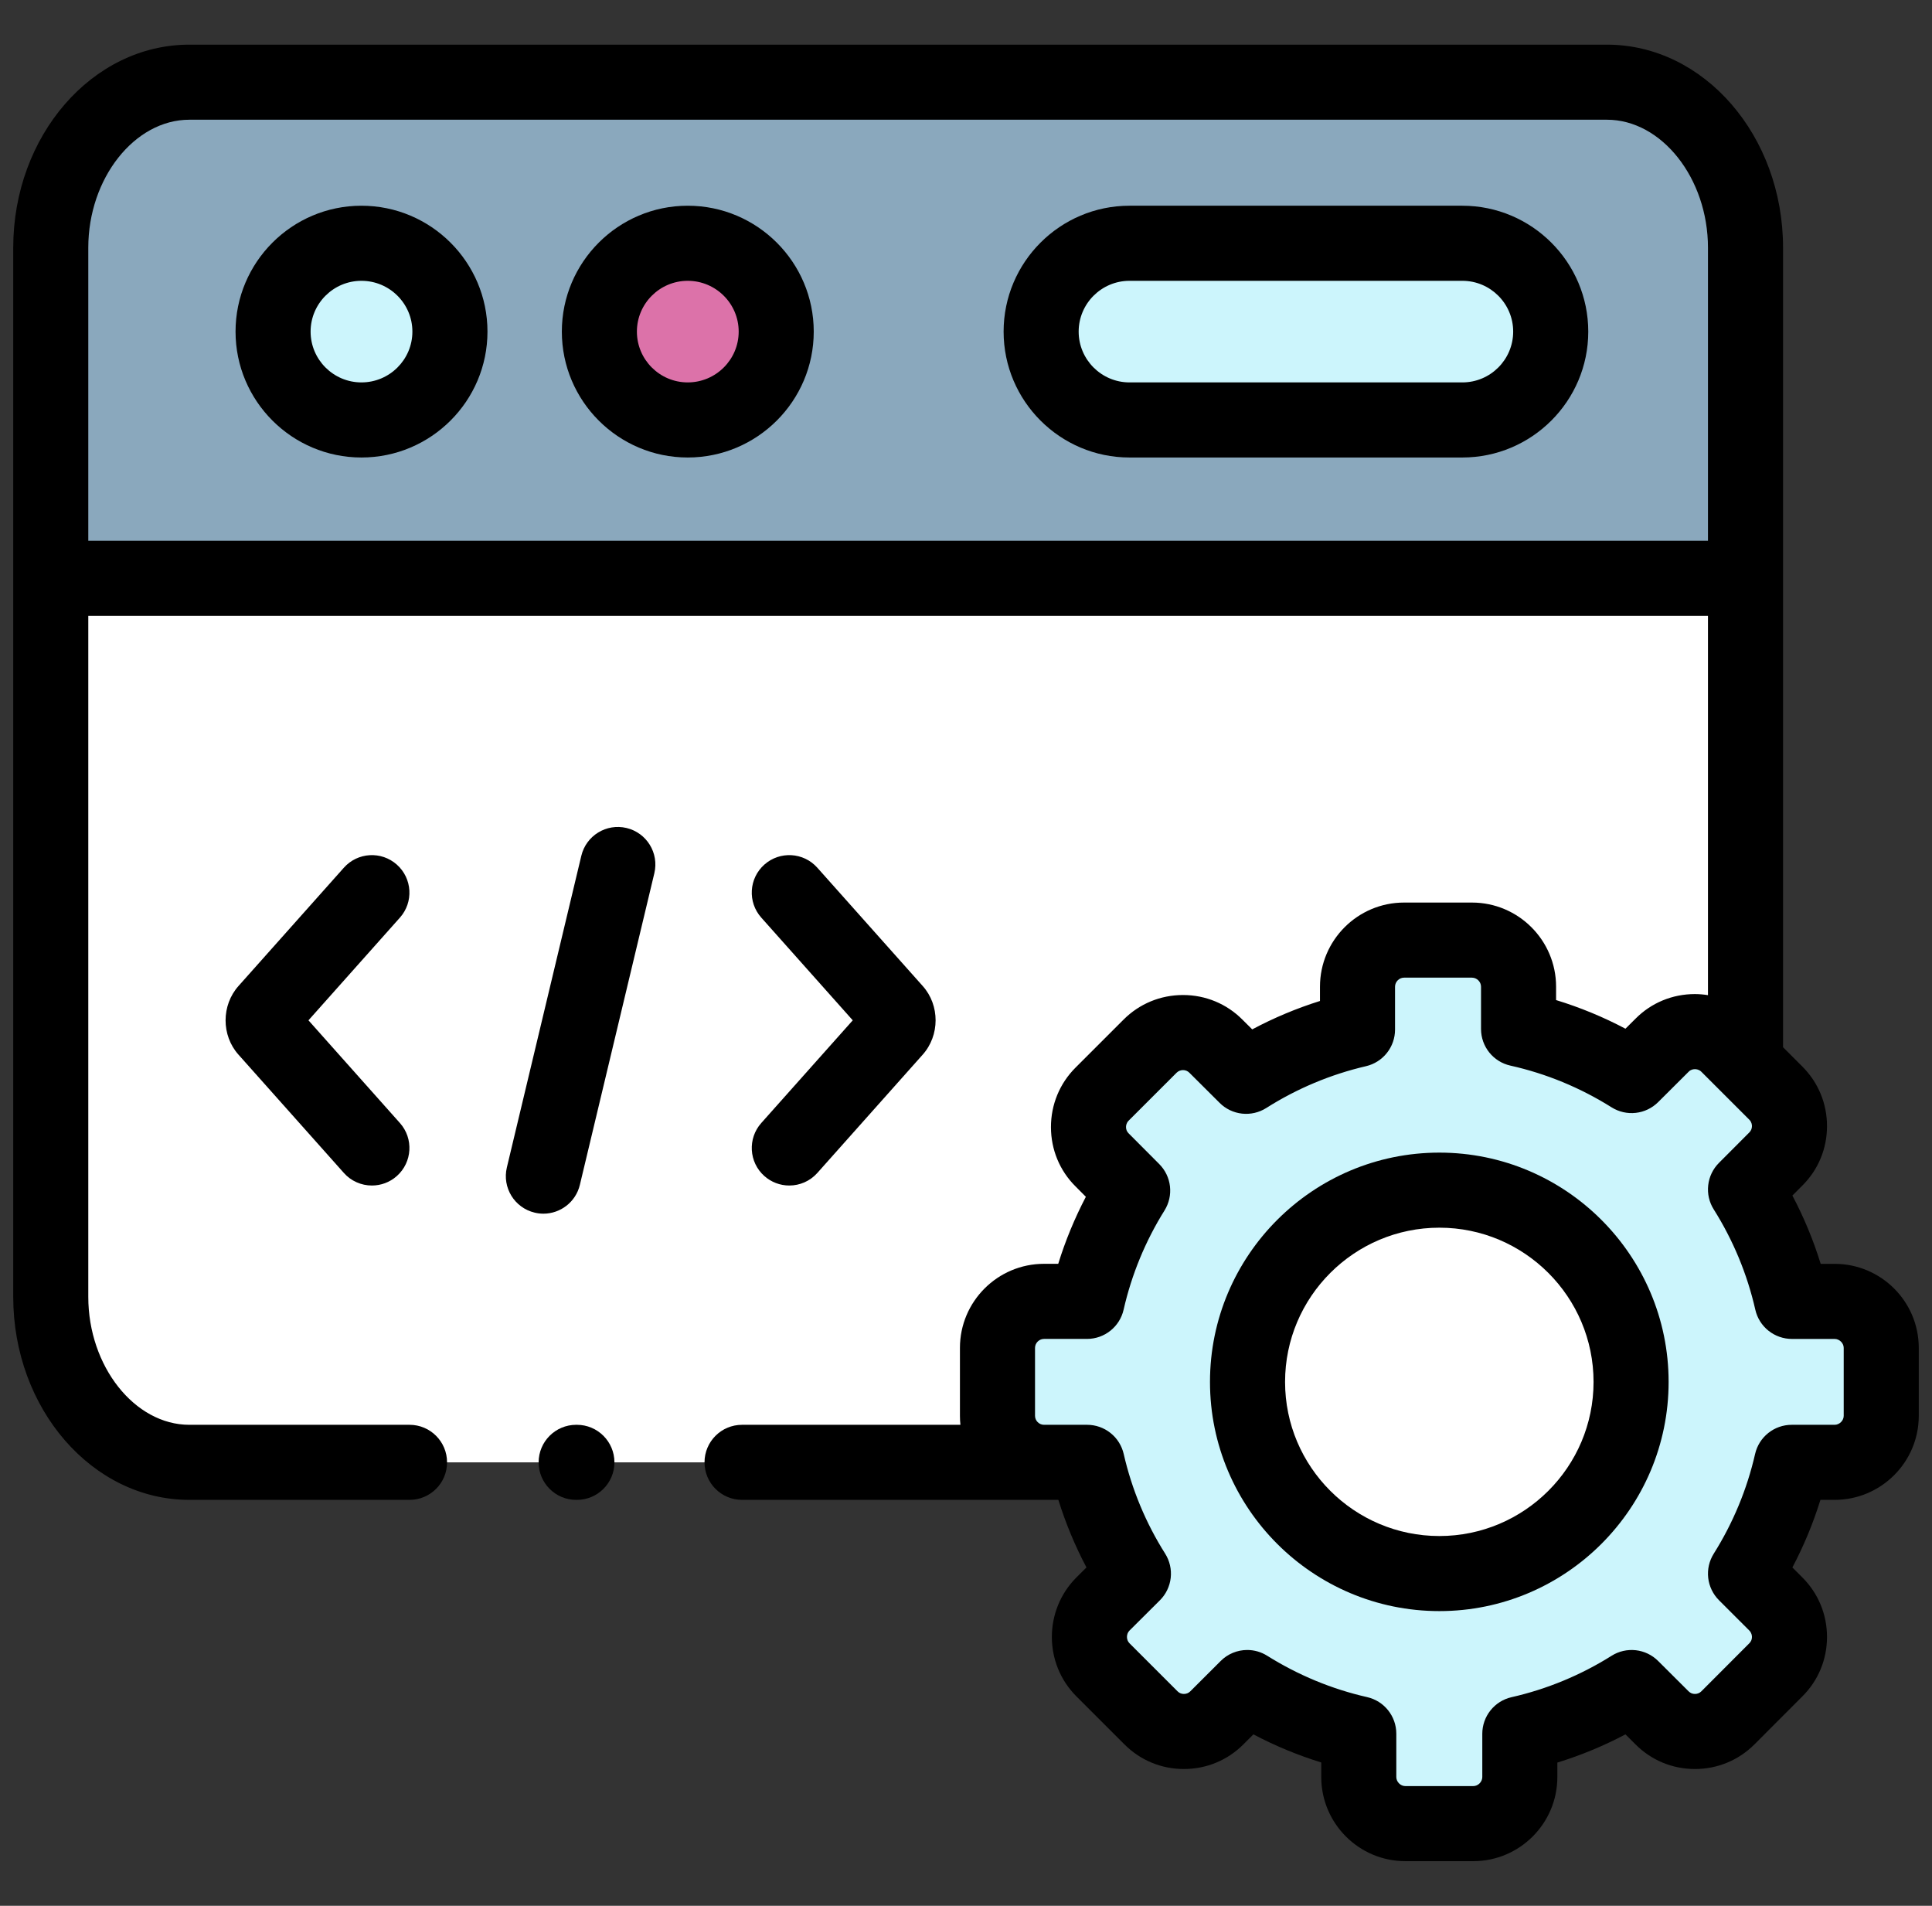<svg width="73" height="72" viewBox="0 0 73 72" fill="none" xmlns="http://www.w3.org/2000/svg">
<rect x="0" y="0" width="73" height="72" fill="#333333" stroke="none"/>
<g clip-path="url(#clip0_490_113)">
<path fill-rule="evenodd" clip-rule="evenodd" d="M42.678 9.19C40.841 9.19 39.339 10.692 39.339 12.528C39.339 14.364 40.841 15.865 42.678 15.865H55.254C57.091 15.865 58.594 14.364 58.594 12.528C58.594 10.692 57.091 9.19 55.254 9.19H42.678ZM13.657 9.19C11.812 9.19 10.318 10.684 10.318 12.528C10.318 14.372 11.812 15.865 13.657 15.865C15.502 15.865 17 14.372 17 12.528C17 10.684 15.502 9.19 13.657 9.19Z" fill="#CCF5FC"/>
<path d="M13.657 15.882C11.807 15.882 10.302 14.377 10.302 12.528C10.302 10.679 11.807 9.175 13.657 9.175C15.51 9.175 17.017 10.679 17.017 12.528C17.017 14.377 15.51 15.882 13.657 15.882ZM13.657 9.207C11.825 9.207 10.334 10.697 10.334 12.528C10.334 14.36 11.825 15.85 13.657 15.85C15.492 15.85 16.985 14.36 16.985 12.528C16.985 10.697 15.492 9.207 13.657 9.207Z" fill="#8AA8BD"/>
<path fill-rule="evenodd" clip-rule="evenodd" d="M25.986 9.19C24.141 9.19 22.647 10.684 22.647 12.528C22.647 14.372 24.141 15.865 25.986 15.865C27.831 15.865 29.329 14.372 29.329 12.528C29.329 10.684 27.831 9.19 25.986 9.19Z" fill="#DC72A9"/>
<path fill-rule="evenodd" clip-rule="evenodd" d="M54.386 44.963C50.381 44.963 47.138 48.205 47.138 52.207C47.138 56.206 50.381 59.448 54.386 59.448C58.387 59.448 61.63 56.206 61.63 52.207C61.63 48.205 58.386 44.963 54.386 44.963Z" fill="white"/>
<path fill-rule="evenodd" clip-rule="evenodd" d="M51.294 37.276V38.897C49.802 39.246 48.38 39.842 47.086 40.662L45.942 39.523C45.261 38.838 44.141 38.838 43.456 39.523L41.642 41.335C40.957 42.02 40.957 43.139 41.642 43.82L42.798 44.979C41.993 46.268 41.41 47.683 41.072 49.165H39.447C38.478 49.165 37.69 49.957 37.69 50.921V53.49C37.69 54.454 38.478 55.246 39.447 55.246H41.077C41.418 56.737 42.009 58.159 42.826 59.452L41.674 60.599C40.993 61.284 40.993 62.403 41.674 63.084L43.491 64.9C44.173 65.585 45.292 65.585 45.978 64.9L47.126 63.753C48.405 64.554 49.827 65.155 51.342 65.498V67.135C51.342 68.102 52.135 68.895 53.099 68.895H55.669C56.633 68.895 57.426 68.102 57.426 67.135V65.502C58.923 65.162 60.351 64.57 61.65 63.753L62.802 64.9C63.483 65.585 64.603 65.585 65.288 64.9L67.101 63.084C67.787 62.403 67.787 61.284 67.101 60.599L65.954 59.452C66.767 58.158 67.357 56.736 67.699 55.246H69.321C70.289 55.246 71.082 54.454 71.082 53.49V50.921C71.082 49.957 70.289 49.165 69.321 49.165H67.707C67.366 47.666 66.773 46.236 65.954 44.935L67.101 43.784C67.787 43.103 67.787 41.984 67.101 41.299L65.954 40.152L65.288 39.487C64.603 38.802 63.483 38.802 62.802 39.487L61.65 40.634C60.355 39.821 58.916 39.216 57.378 38.873V37.276C57.378 36.309 56.585 35.516 55.617 35.516H53.051C52.083 35.516 51.294 36.309 51.294 37.276ZM54.386 44.963C58.387 44.963 61.63 48.205 61.63 52.208C61.63 56.206 58.386 59.448 54.386 59.448C50.381 59.448 47.138 56.206 47.138 52.208C47.138 48.205 50.381 44.963 54.386 44.963Z" fill="#CCF5FC"/>
<path fill-rule="evenodd" clip-rule="evenodd" d="M60.718 3.105H7.154C4.273 3.105 1.918 5.917 1.918 9.358V21.848H65.954V9.358C65.954 5.921 63.599 3.105 60.718 3.105ZM25.986 9.191C27.831 9.191 29.329 10.684 29.329 12.528C29.329 14.372 27.831 15.865 25.986 15.865C24.141 15.865 22.647 14.372 22.647 12.528C22.647 10.684 24.141 9.191 25.986 9.191ZM13.657 9.191C15.502 9.191 17 10.684 17 12.528C17 14.372 15.502 15.865 13.657 15.865C11.812 15.865 10.318 14.372 10.318 12.528C10.318 10.684 11.812 9.191 13.657 9.191ZM39.339 12.528C39.339 10.692 40.842 9.191 42.678 9.191H55.255C57.092 9.191 58.594 10.692 58.594 12.528C58.594 14.364 57.092 15.865 55.255 15.865H42.678C40.841 15.866 39.339 14.364 39.339 12.528Z" fill="#8AA8BD"/>
<path fill-rule="evenodd" clip-rule="evenodd" d="M23.974 21.848H1.918V48.994C1.918 52.431 4.277 55.246 7.154 55.246H39.447C38.478 55.246 37.69 54.454 37.69 53.49V50.921C37.69 49.957 38.479 49.165 39.447 49.165H41.073C41.41 47.683 41.993 46.268 42.798 44.979L41.642 43.82C40.957 43.139 40.957 42.02 41.642 41.335L43.456 39.523C44.141 38.838 45.261 38.838 45.942 39.523L47.086 40.662C48.38 39.842 49.802 39.246 51.294 38.898V37.277C51.294 36.309 52.083 35.516 53.051 35.516H55.617C56.586 35.516 57.379 36.309 57.379 37.277V38.874C58.917 39.216 60.355 39.822 61.65 40.634L62.802 39.487C63.483 38.802 64.603 38.802 65.288 39.487L65.954 40.152V21.848H23.974Z" fill="white"/>
<path d="M13.657 7.772C11.034 7.772 8.9 9.906 8.9 12.528C8.9 15.15 11.034 17.284 13.657 17.284C16.283 17.284 18.419 15.15 18.419 12.528C18.419 9.906 16.283 7.772 13.657 7.772ZM13.657 14.447C12.598 14.447 11.736 13.586 11.736 12.528C11.736 11.47 12.598 10.609 13.657 10.609C14.719 10.609 15.582 11.47 15.582 12.528C15.582 13.586 14.719 14.447 13.657 14.447ZM55.254 7.772H42.678C40.055 7.772 37.921 9.906 37.921 12.528C37.921 15.15 40.055 17.284 42.678 17.284H55.254C57.877 17.284 60.012 15.15 60.012 12.528C60.012 9.906 57.877 7.772 55.254 7.772ZM55.254 14.447H42.678C41.619 14.447 40.757 13.586 40.757 12.528C40.757 11.47 41.619 10.609 42.678 10.609H55.254C56.314 10.609 57.175 11.47 57.175 12.528C57.175 13.586 56.314 14.447 55.254 14.447ZM25.986 7.772C23.363 7.772 21.229 9.906 21.229 12.528C21.229 15.15 23.363 17.284 25.986 17.284C28.611 17.284 30.747 15.15 30.747 12.528C30.747 9.906 28.611 7.772 25.986 7.772ZM25.986 14.447C24.927 14.447 24.065 13.586 24.065 12.528C24.065 11.47 24.927 10.609 25.986 10.609C27.048 10.609 27.911 11.47 27.911 12.528C27.911 13.586 27.048 14.447 25.986 14.447ZM23.674 31.281C22.912 31.099 22.147 31.569 21.965 32.331L19.152 44.104C18.97 44.865 19.439 45.63 20.201 45.812C20.312 45.839 20.423 45.852 20.532 45.852C21.173 45.852 21.755 45.414 21.91 44.763L24.724 32.99C24.906 32.228 24.436 31.463 23.674 31.281ZM28.88 44.429C29.14 44.66 29.475 44.788 29.823 44.788C30.213 44.788 30.602 44.628 30.883 44.313L34.859 39.849C35.515 39.119 35.515 37.975 34.863 37.249L30.882 32.781C30.361 32.196 29.465 32.144 28.88 32.665C28.295 33.186 28.243 34.082 28.765 34.667L32.221 38.547L28.765 42.426C28.244 43.011 28.295 43.908 28.88 44.429ZM14.995 32.665C14.41 32.144 13.514 32.196 12.993 32.781L9.017 37.244C8.36 37.975 8.36 39.119 9.012 39.845L12.993 44.313C13.126 44.463 13.289 44.583 13.472 44.664C13.654 44.746 13.852 44.788 14.053 44.788C14.388 44.788 14.725 44.67 14.995 44.429C15.58 43.908 15.632 43.011 15.111 42.427L11.655 38.547L15.111 34.667C15.632 34.082 15.58 33.186 14.995 32.665Z" fill="black"/>
<path d="M69.321 47.747H68.794C68.519 46.855 68.161 45.992 67.725 45.167L68.101 44.79C68.701 44.194 69.032 43.397 69.033 42.548C69.035 41.696 68.704 40.897 68.104 40.296L67.372 39.564V9.358C67.372 5.128 64.387 1.687 60.718 1.687H7.154C3.485 1.687 0.5 5.128 0.5 9.358V48.993C0.5 53.223 3.485 56.664 7.154 56.664H15.474C16.258 56.664 16.892 56.03 16.892 55.246C16.892 54.463 16.258 53.828 15.474 53.828H7.154C5.085 53.828 3.336 51.614 3.336 48.994V23.266H64.535V37.596C64.373 37.57 64.208 37.556 64.043 37.555H64.038C63.189 37.556 62.392 37.887 61.801 38.482L61.417 38.864C60.58 38.421 59.702 38.059 58.796 37.782V37.276C58.796 35.524 57.37 34.098 55.617 34.098H53.051C51.3 34.098 49.875 35.524 49.875 37.276V37.816C48.99 38.094 48.133 38.453 47.315 38.889L46.947 38.523C46.351 37.923 45.554 37.592 44.705 37.591H44.7C43.85 37.591 43.052 37.92 42.453 38.52L40.64 40.332C40.039 40.932 39.709 41.732 39.71 42.583C39.711 43.433 40.042 44.23 40.638 44.821L41.029 45.214C40.605 46.025 40.255 46.872 39.985 47.746H39.447C37.696 47.746 36.271 49.17 36.271 50.921V53.49C36.271 53.604 36.277 53.717 36.289 53.828H28.038C27.255 53.828 26.62 54.463 26.62 55.246C26.62 56.029 27.255 56.664 28.038 56.664H39.99C40.264 57.546 40.62 58.401 41.052 59.217L40.668 59.598C39.435 60.839 39.436 62.852 40.671 64.087L42.485 65.9C43.082 66.5 43.879 66.831 44.728 66.832H44.733C45.583 66.832 46.381 66.502 46.98 65.903L47.36 65.523C48.179 65.956 49.038 66.311 49.923 66.585V67.134C49.923 68.887 51.347 70.313 53.098 70.313H55.669C57.419 70.313 58.844 68.887 58.844 67.134V66.589C59.733 66.315 60.595 65.958 61.417 65.523L61.796 65.9C62.392 66.5 63.188 66.831 64.038 66.832H64.043C64.893 66.832 65.691 66.502 66.291 65.902L68.1 64.09C68.701 63.493 69.032 62.697 69.033 61.847C69.034 60.996 68.704 60.196 68.103 59.596L67.725 59.217C68.156 58.401 68.511 57.546 68.784 56.664H69.32C71.073 56.664 72.5 55.24 72.5 53.49V50.921C72.5 49.171 71.074 47.747 69.321 47.747ZM3.336 20.43V9.358C3.336 6.737 5.085 4.523 7.154 4.523H60.718C62.787 4.523 64.535 6.737 64.535 9.358V20.43L3.336 20.43ZM69.664 53.49C69.664 53.67 69.503 53.828 69.32 53.828H67.699C67.038 53.828 66.464 54.285 66.316 54.929C66.011 56.264 65.482 57.538 64.753 58.697C64.582 58.969 64.508 59.292 64.544 59.611C64.58 59.93 64.724 60.228 64.951 60.455L66.099 61.602C66.184 61.688 66.197 61.79 66.197 61.844C66.197 61.888 66.189 61.932 66.172 61.973C66.154 62.014 66.129 62.051 66.097 62.082L64.285 63.897C64.254 63.929 64.216 63.954 64.174 63.971C64.132 63.988 64.088 63.996 64.043 63.996H64.043C63.998 63.996 63.954 63.988 63.912 63.971C63.871 63.953 63.834 63.928 63.802 63.896L62.651 62.749C62.423 62.522 62.126 62.38 61.807 62.344C61.488 62.309 61.166 62.382 60.895 62.553C59.731 63.285 58.452 63.815 57.111 64.119C56.798 64.19 56.518 64.366 56.318 64.617C56.117 64.869 56.008 65.18 56.008 65.502V67.135C56.008 67.317 55.849 67.477 55.669 67.477H53.099C52.918 67.477 52.759 67.317 52.759 67.135V65.498C52.759 64.835 52.3 64.261 51.654 64.115C50.326 63.814 49.055 63.288 47.877 62.551C47.652 62.41 47.392 62.335 47.126 62.335C46.939 62.335 46.755 62.372 46.583 62.443C46.411 62.514 46.254 62.619 46.123 62.751L44.975 63.897C44.943 63.929 44.906 63.954 44.864 63.971C44.822 63.988 44.778 63.996 44.733 63.996H44.733C44.688 63.996 44.644 63.988 44.603 63.971C44.562 63.954 44.525 63.929 44.494 63.897L42.677 62.081C42.549 61.954 42.551 61.729 42.675 61.604L43.827 60.457C44.055 60.23 44.199 59.931 44.235 59.611C44.271 59.291 44.197 58.968 44.025 58.695C43.293 57.538 42.764 56.264 42.459 54.93C42.387 54.617 42.212 54.337 41.96 54.137C41.709 53.937 41.398 53.828 41.077 53.828H39.447C39.263 53.828 39.108 53.673 39.108 53.49V50.922C39.108 50.738 39.263 50.583 39.447 50.583H41.072C41.734 50.583 42.308 50.125 42.455 49.48C42.757 48.152 43.279 46.885 44.001 45.73C44.17 45.458 44.243 45.137 44.207 44.819C44.171 44.501 44.028 44.205 43.802 43.978L42.642 42.814C42.611 42.784 42.587 42.747 42.57 42.707C42.554 42.666 42.546 42.623 42.546 42.58C42.546 42.526 42.559 42.424 42.645 42.338L44.458 40.526C44.49 40.495 44.528 40.469 44.569 40.453C44.611 40.436 44.655 40.427 44.7 40.427H44.7C44.745 40.427 44.79 40.436 44.831 40.453C44.872 40.47 44.91 40.496 44.941 40.528L46.085 41.667C46.312 41.894 46.611 42.037 46.931 42.072C47.251 42.107 47.573 42.032 47.845 41.86C49.004 41.125 50.279 40.59 51.617 40.279C51.928 40.206 52.206 40.029 52.404 39.779C52.603 39.528 52.711 39.218 52.711 38.898V37.277C52.711 37.092 52.867 36.935 53.05 36.935H55.617C55.803 36.935 55.96 37.092 55.96 37.277V38.874C55.96 39.538 56.421 40.114 57.07 40.258C58.419 40.559 59.706 41.089 60.896 41.836C61.168 42.006 61.489 42.079 61.808 42.043C62.126 42.008 62.423 41.865 62.651 41.639L63.807 40.487C63.885 40.408 63.978 40.392 64.043 40.392H64.043C64.097 40.392 64.2 40.405 64.285 40.49L66.098 42.302C66.184 42.388 66.197 42.49 66.197 42.544C66.197 42.589 66.188 42.633 66.171 42.674C66.154 42.715 66.129 42.752 66.097 42.783L64.949 43.934C64.722 44.162 64.579 44.46 64.544 44.779C64.508 45.099 64.582 45.42 64.754 45.692C65.488 46.857 66.019 48.138 66.324 49.48C66.395 49.794 66.571 50.074 66.822 50.274C67.073 50.474 67.385 50.584 67.707 50.584H69.32C69.503 50.584 69.664 50.742 69.664 50.922V53.49Z" fill="black"/>
<path d="M54.386 43.545C49.607 43.545 45.719 47.431 45.719 52.208C45.719 56.982 49.607 60.866 54.386 60.866C59.162 60.866 63.048 56.982 63.048 52.208C63.048 47.431 59.162 43.545 54.386 43.545ZM54.386 58.03C51.171 58.03 48.556 55.418 48.556 52.208C48.556 48.995 51.171 46.381 54.386 46.381C57.598 46.381 60.212 48.995 60.212 52.208C60.212 55.418 57.598 58.03 54.386 58.03ZM21.798 53.828H21.77C20.987 53.828 20.352 54.463 20.352 55.246C20.352 56.029 20.987 56.664 21.77 56.664H21.798C22.581 56.664 23.216 56.029 23.216 55.246C23.216 54.463 22.581 53.828 21.798 53.828Z" fill="black"/>
</g>
<defs>
<clipPath id="clip0_490_113">
<rect width="72" height="72" fill="white" transform="translate(0.5)"/>
</clipPath>
</defs>
</svg>
